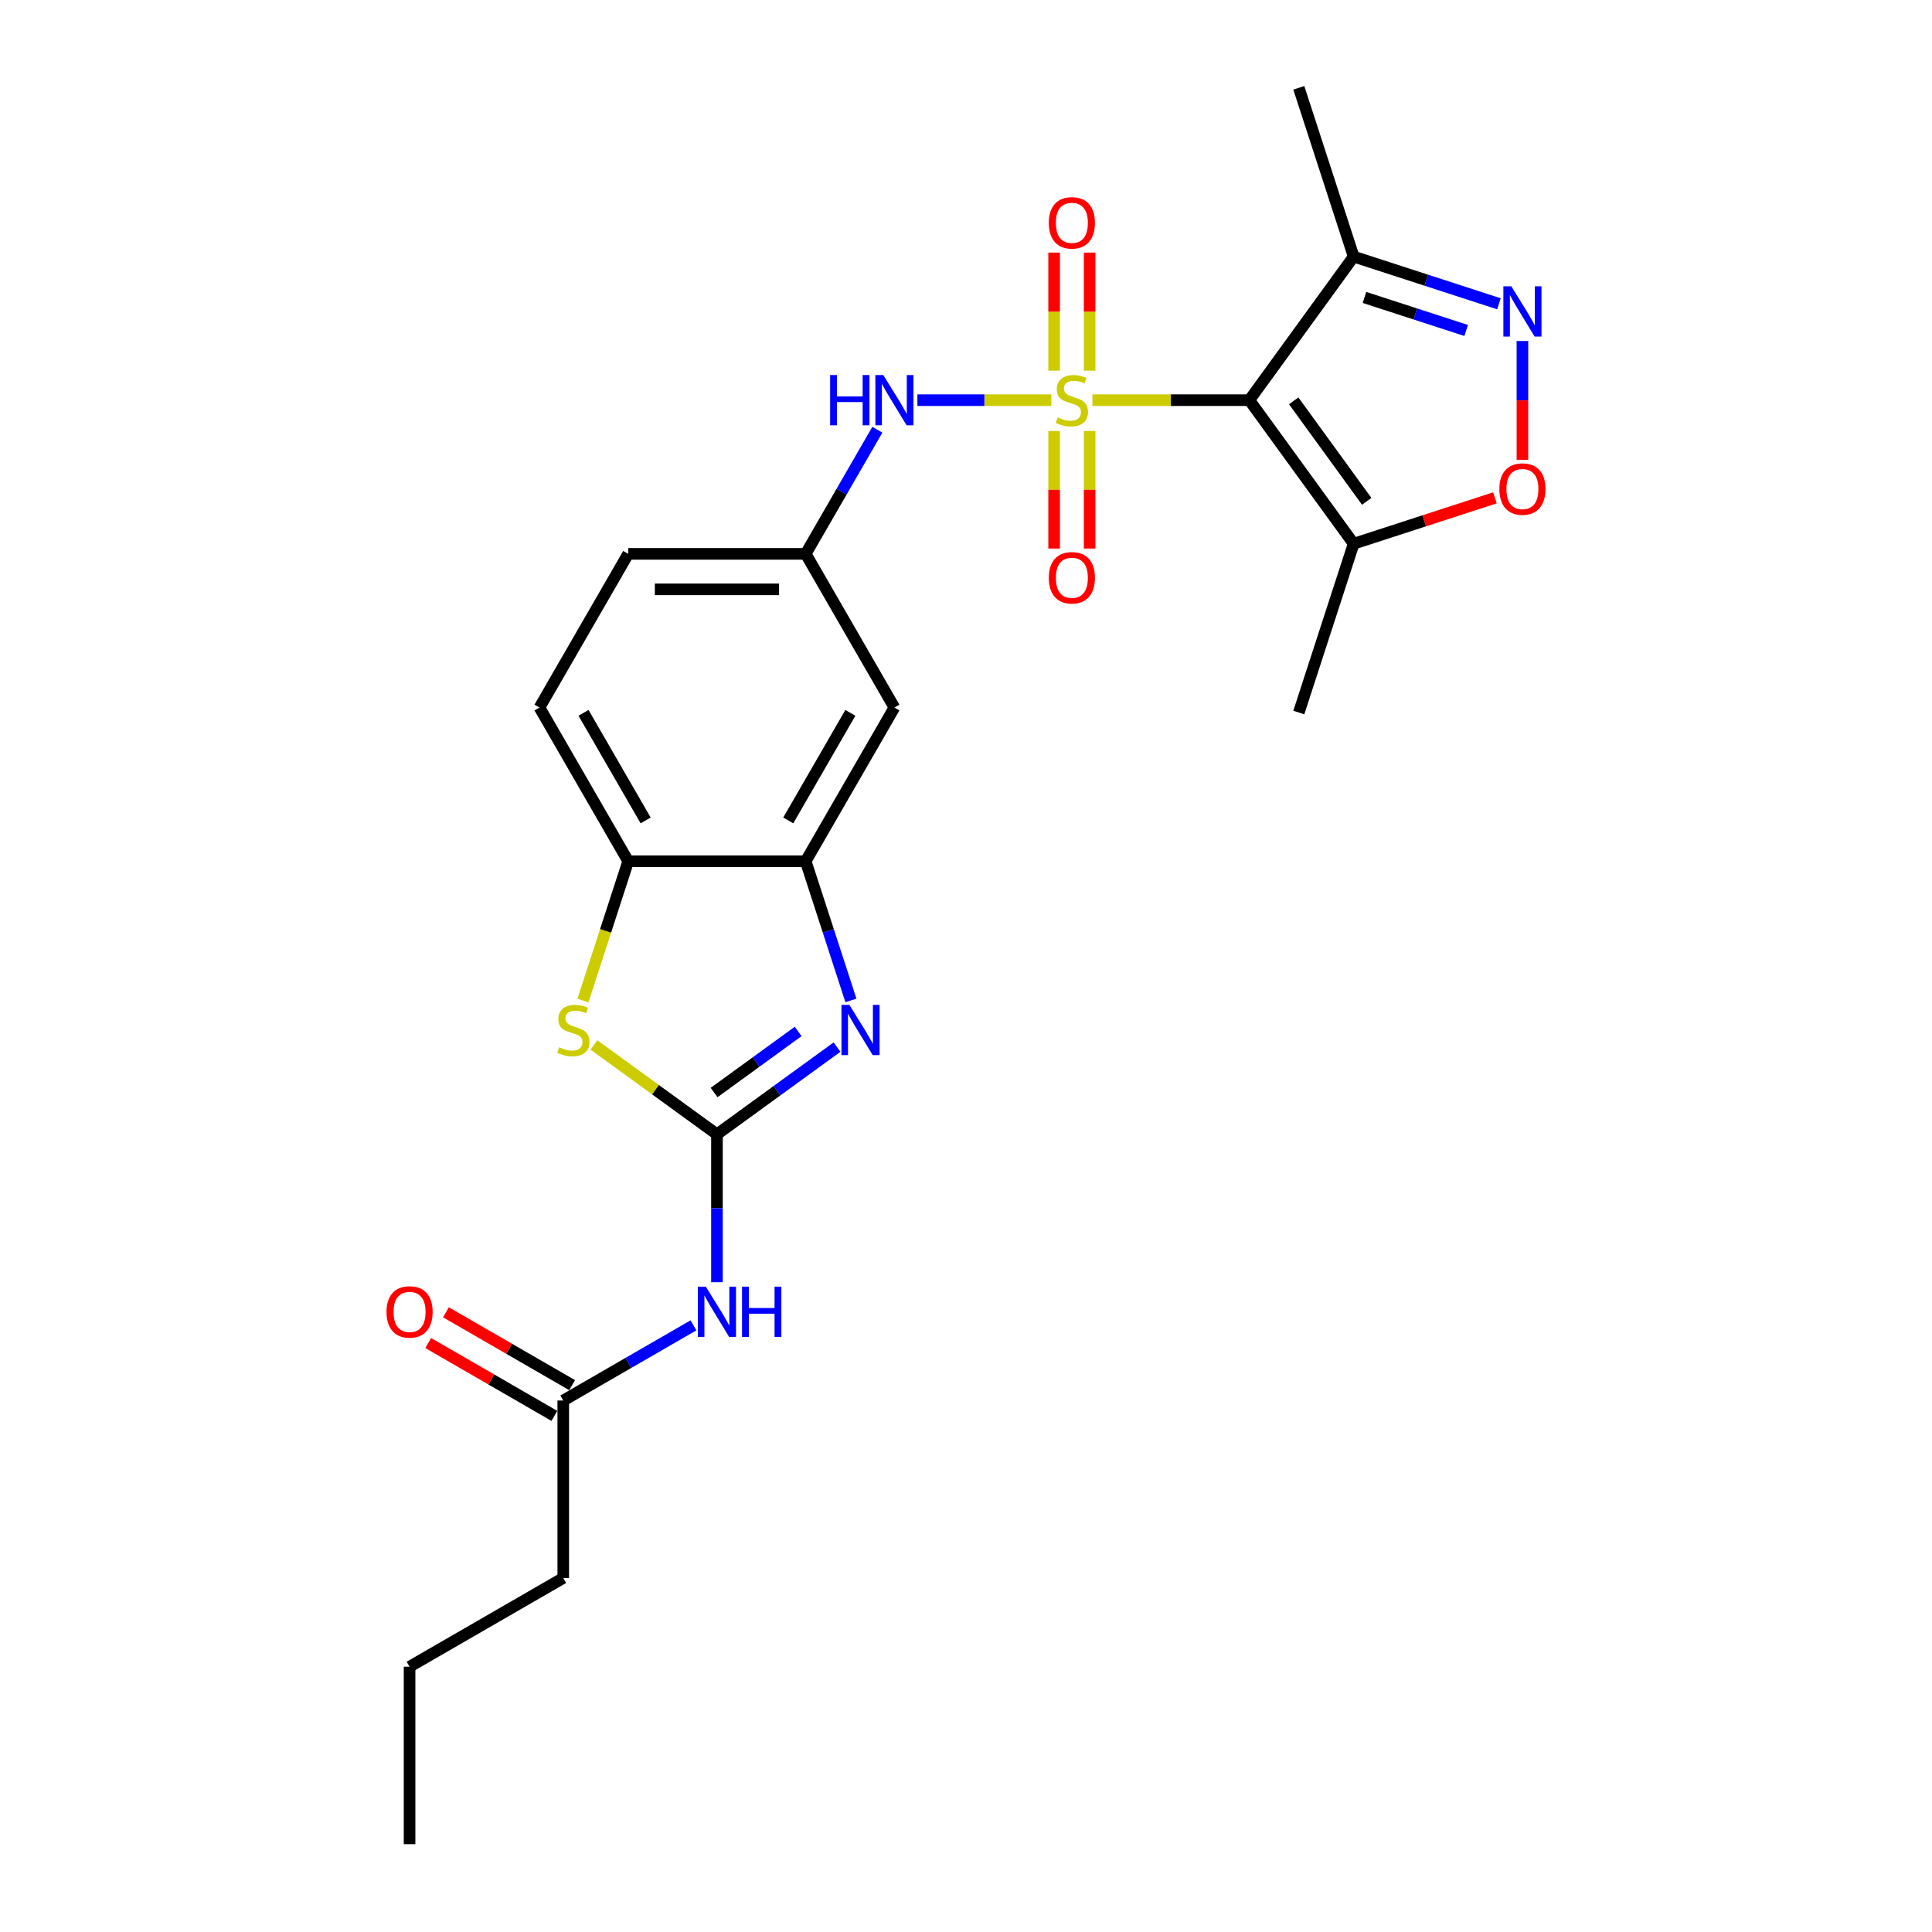 <?xml version='1.0' encoding='iso-8859-1'?>
<svg version='1.1' baseProfile='full'
              xmlns='http://www.w3.org/2000/svg'
                      xmlns:rdkit='http://www.rdkit.org/xml'
                      xmlns:xlink='http://www.w3.org/1999/xlink'
                  xml:space='preserve'
width='1000px' height='1000px' viewBox='0 0 1000 1000'>
<!-- END OF HEADER -->
<rect style='opacity:1.0;fill:#FFFFFF;stroke:none' width='1000' height='1000' x='0' y='0'> </rect>
<path class='bond-0' d='M 565.438,207.127 L 606.047,207.127' style='fill:none;fill-rule:evenodd;stroke:#CCCC00;stroke-width:6px;stroke-linecap:butt;stroke-linejoin:miter;stroke-opacity:1' />
<path class='bond-0' d='M 606.047,207.127 L 646.657,207.127' style='fill:none;fill-rule:evenodd;stroke:#000000;stroke-width:6px;stroke-linecap:butt;stroke-linejoin:miter;stroke-opacity:1' />
<path class='bond-9' d='M 544.164,207.127 L 509.503,207.127' style='fill:none;fill-rule:evenodd;stroke:#CCCC00;stroke-width:6px;stroke-linecap:butt;stroke-linejoin:miter;stroke-opacity:1' />
<path class='bond-9' d='M 509.503,207.127 L 474.842,207.127' style='fill:none;fill-rule:evenodd;stroke:#0000FF;stroke-width:6px;stroke-linecap:butt;stroke-linejoin:miter;stroke-opacity:1' />
<path class='bond-12' d='M 545.616,223.091 L 545.616,253.511' style='fill:none;fill-rule:evenodd;stroke:#CCCC00;stroke-width:6px;stroke-linecap:butt;stroke-linejoin:miter;stroke-opacity:1' />
<path class='bond-12' d='M 545.616,253.511 L 545.616,283.931' style='fill:none;fill-rule:evenodd;stroke:#FF0000;stroke-width:6px;stroke-linecap:butt;stroke-linejoin:miter;stroke-opacity:1' />
<path class='bond-12' d='M 563.987,223.091 L 563.987,253.511' style='fill:none;fill-rule:evenodd;stroke:#CCCC00;stroke-width:6px;stroke-linecap:butt;stroke-linejoin:miter;stroke-opacity:1' />
<path class='bond-12' d='M 563.987,253.511 L 563.987,283.931' style='fill:none;fill-rule:evenodd;stroke:#FF0000;stroke-width:6px;stroke-linecap:butt;stroke-linejoin:miter;stroke-opacity:1' />
<path class='bond-13' d='M 563.987,191.86 L 563.987,161.302' style='fill:none;fill-rule:evenodd;stroke:#CCCC00;stroke-width:6px;stroke-linecap:butt;stroke-linejoin:miter;stroke-opacity:1' />
<path class='bond-13' d='M 563.987,161.302 L 563.987,130.744' style='fill:none;fill-rule:evenodd;stroke:#FF0000;stroke-width:6px;stroke-linecap:butt;stroke-linejoin:miter;stroke-opacity:1' />
<path class='bond-13' d='M 545.616,191.86 L 545.616,161.302' style='fill:none;fill-rule:evenodd;stroke:#CCCC00;stroke-width:6px;stroke-linecap:butt;stroke-linejoin:miter;stroke-opacity:1' />
<path class='bond-13' d='M 545.616,161.302 L 545.616,130.744' style='fill:none;fill-rule:evenodd;stroke:#FF0000;stroke-width:6px;stroke-linecap:butt;stroke-linejoin:miter;stroke-opacity:1' />
<path class='bond-5' d='M 646.657,207.127 L 700.648,281.439' style='fill:none;fill-rule:evenodd;stroke:#000000;stroke-width:6px;stroke-linecap:butt;stroke-linejoin:miter;stroke-opacity:1' />
<path class='bond-5' d='M 669.618,207.475 L 707.412,259.494' style='fill:none;fill-rule:evenodd;stroke:#000000;stroke-width:6px;stroke-linecap:butt;stroke-linejoin:miter;stroke-opacity:1' />
<path class='bond-6' d='M 646.657,207.127 L 700.648,132.814' style='fill:none;fill-rule:evenodd;stroke:#000000;stroke-width:6px;stroke-linecap:butt;stroke-linejoin:miter;stroke-opacity:1' />
<path class='bond-1' d='M 371.091,587.124 L 402.166,564.547' style='fill:none;fill-rule:evenodd;stroke:#000000;stroke-width:6px;stroke-linecap:butt;stroke-linejoin:miter;stroke-opacity:1' />
<path class='bond-1' d='M 402.166,564.547 L 433.242,541.969' style='fill:none;fill-rule:evenodd;stroke:#0000FF;stroke-width:6px;stroke-linecap:butt;stroke-linejoin:miter;stroke-opacity:1' />
<path class='bond-1' d='M 369.615,565.489 L 391.368,549.684' style='fill:none;fill-rule:evenodd;stroke:#000000;stroke-width:6px;stroke-linecap:butt;stroke-linejoin:miter;stroke-opacity:1' />
<path class='bond-1' d='M 391.368,549.684 L 413.121,533.88' style='fill:none;fill-rule:evenodd;stroke:#0000FF;stroke-width:6px;stroke-linecap:butt;stroke-linejoin:miter;stroke-opacity:1' />
<path class='bond-7' d='M 371.091,587.124 L 371.091,625.4' style='fill:none;fill-rule:evenodd;stroke:#000000;stroke-width:6px;stroke-linecap:butt;stroke-linejoin:miter;stroke-opacity:1' />
<path class='bond-7' d='M 371.091,625.4 L 371.091,663.677' style='fill:none;fill-rule:evenodd;stroke:#0000FF;stroke-width:6px;stroke-linecap:butt;stroke-linejoin:miter;stroke-opacity:1' />
<path class='bond-27' d='M 371.091,587.124 L 339.253,563.993' style='fill:none;fill-rule:evenodd;stroke:#000000;stroke-width:6px;stroke-linecap:butt;stroke-linejoin:miter;stroke-opacity:1' />
<path class='bond-27' d='M 339.253,563.993 L 307.415,540.861' style='fill:none;fill-rule:evenodd;stroke:#CCCC00;stroke-width:6px;stroke-linecap:butt;stroke-linejoin:miter;stroke-opacity:1' />
<path class='bond-2' d='M 440.431,517.83 L 428.725,481.802' style='fill:none;fill-rule:evenodd;stroke:#0000FF;stroke-width:6px;stroke-linecap:butt;stroke-linejoin:miter;stroke-opacity:1' />
<path class='bond-2' d='M 428.725,481.802 L 417.018,445.774' style='fill:none;fill-rule:evenodd;stroke:#000000;stroke-width:6px;stroke-linecap:butt;stroke-linejoin:miter;stroke-opacity:1' />
<path class='bond-3' d='M 775.846,157.247 L 738.247,145.031' style='fill:none;fill-rule:evenodd;stroke:#0000FF;stroke-width:6px;stroke-linecap:butt;stroke-linejoin:miter;stroke-opacity:1' />
<path class='bond-3' d='M 738.247,145.031 L 700.648,132.814' style='fill:none;fill-rule:evenodd;stroke:#000000;stroke-width:6px;stroke-linecap:butt;stroke-linejoin:miter;stroke-opacity:1' />
<path class='bond-3' d='M 758.889,171.054 L 732.57,162.503' style='fill:none;fill-rule:evenodd;stroke:#0000FF;stroke-width:6px;stroke-linecap:butt;stroke-linejoin:miter;stroke-opacity:1' />
<path class='bond-3' d='M 732.57,162.503 L 706.25,153.951' style='fill:none;fill-rule:evenodd;stroke:#000000;stroke-width:6px;stroke-linecap:butt;stroke-linejoin:miter;stroke-opacity:1' />
<path class='bond-25' d='M 788.007,176.502 L 788.007,207.244' style='fill:none;fill-rule:evenodd;stroke:#0000FF;stroke-width:6px;stroke-linecap:butt;stroke-linejoin:miter;stroke-opacity:1' />
<path class='bond-25' d='M 788.007,207.244 L 788.007,237.987' style='fill:none;fill-rule:evenodd;stroke:#FF0000;stroke-width:6px;stroke-linecap:butt;stroke-linejoin:miter;stroke-opacity:1' />
<path class='bond-4' d='M 301.739,517.867 L 313.451,481.82' style='fill:none;fill-rule:evenodd;stroke:#CCCC00;stroke-width:6px;stroke-linecap:butt;stroke-linejoin:miter;stroke-opacity:1' />
<path class='bond-4' d='M 313.451,481.82 L 325.163,445.774' style='fill:none;fill-rule:evenodd;stroke:#000000;stroke-width:6px;stroke-linecap:butt;stroke-linejoin:miter;stroke-opacity:1' />
<path class='bond-10' d='M 700.648,281.439 L 737.209,269.56' style='fill:none;fill-rule:evenodd;stroke:#000000;stroke-width:6px;stroke-linecap:butt;stroke-linejoin:miter;stroke-opacity:1' />
<path class='bond-10' d='M 737.209,269.56 L 773.77,257.68' style='fill:none;fill-rule:evenodd;stroke:#FF0000;stroke-width:6px;stroke-linecap:butt;stroke-linejoin:miter;stroke-opacity:1' />
<path class='bond-20' d='M 700.648,281.439 L 672.263,368.799' style='fill:none;fill-rule:evenodd;stroke:#000000;stroke-width:6px;stroke-linecap:butt;stroke-linejoin:miter;stroke-opacity:1' />
<path class='bond-21' d='M 700.648,132.814 L 672.263,45.455' style='fill:none;fill-rule:evenodd;stroke:#000000;stroke-width:6px;stroke-linecap:butt;stroke-linejoin:miter;stroke-opacity:1' />
<path class='bond-15' d='M 358.929,686.001 L 325.235,705.454' style='fill:none;fill-rule:evenodd;stroke:#0000FF;stroke-width:6px;stroke-linecap:butt;stroke-linejoin:miter;stroke-opacity:1' />
<path class='bond-15' d='M 325.235,705.454 L 291.542,724.907' style='fill:none;fill-rule:evenodd;stroke:#000000;stroke-width:6px;stroke-linecap:butt;stroke-linejoin:miter;stroke-opacity:1' />
<path class='bond-8' d='M 417.018,445.774 L 462.946,366.225' style='fill:none;fill-rule:evenodd;stroke:#000000;stroke-width:6px;stroke-linecap:butt;stroke-linejoin:miter;stroke-opacity:1' />
<path class='bond-8' d='M 407.998,424.656 L 440.147,368.971' style='fill:none;fill-rule:evenodd;stroke:#000000;stroke-width:6px;stroke-linecap:butt;stroke-linejoin:miter;stroke-opacity:1' />
<path class='bond-26' d='M 417.018,445.774 L 325.163,445.774' style='fill:none;fill-rule:evenodd;stroke:#000000;stroke-width:6px;stroke-linecap:butt;stroke-linejoin:miter;stroke-opacity:1' />
<path class='bond-16' d='M 454.111,222.43 L 435.565,254.553' style='fill:none;fill-rule:evenodd;stroke:#0000FF;stroke-width:6px;stroke-linecap:butt;stroke-linejoin:miter;stroke-opacity:1' />
<path class='bond-16' d='M 435.565,254.553 L 417.018,286.676' style='fill:none;fill-rule:evenodd;stroke:#000000;stroke-width:6px;stroke-linecap:butt;stroke-linejoin:miter;stroke-opacity:1' />
<path class='bond-11' d='M 325.163,445.774 L 279.235,366.225' style='fill:none;fill-rule:evenodd;stroke:#000000;stroke-width:6px;stroke-linecap:butt;stroke-linejoin:miter;stroke-opacity:1' />
<path class='bond-11' d='M 334.184,424.656 L 302.034,368.971' style='fill:none;fill-rule:evenodd;stroke:#000000;stroke-width:6px;stroke-linecap:butt;stroke-linejoin:miter;stroke-opacity:1' />
<path class='bond-14' d='M 462.946,366.225 L 417.018,286.676' style='fill:none;fill-rule:evenodd;stroke:#000000;stroke-width:6px;stroke-linecap:butt;stroke-linejoin:miter;stroke-opacity:1' />
<path class='bond-17' d='M 296.134,716.952 L 263.479,698.099' style='fill:none;fill-rule:evenodd;stroke:#000000;stroke-width:6px;stroke-linecap:butt;stroke-linejoin:miter;stroke-opacity:1' />
<path class='bond-17' d='M 263.479,698.099 L 230.823,679.245' style='fill:none;fill-rule:evenodd;stroke:#FF0000;stroke-width:6px;stroke-linecap:butt;stroke-linejoin:miter;stroke-opacity:1' />
<path class='bond-17' d='M 286.949,732.862 L 254.293,714.008' style='fill:none;fill-rule:evenodd;stroke:#000000;stroke-width:6px;stroke-linecap:butt;stroke-linejoin:miter;stroke-opacity:1' />
<path class='bond-17' d='M 254.293,714.008 L 221.638,695.155' style='fill:none;fill-rule:evenodd;stroke:#FF0000;stroke-width:6px;stroke-linecap:butt;stroke-linejoin:miter;stroke-opacity:1' />
<path class='bond-22' d='M 291.542,724.907 L 291.542,816.763' style='fill:none;fill-rule:evenodd;stroke:#000000;stroke-width:6px;stroke-linecap:butt;stroke-linejoin:miter;stroke-opacity:1' />
<path class='bond-19' d='M 417.018,286.676 L 325.163,286.676' style='fill:none;fill-rule:evenodd;stroke:#000000;stroke-width:6px;stroke-linecap:butt;stroke-linejoin:miter;stroke-opacity:1' />
<path class='bond-19' d='M 403.24,305.047 L 338.941,305.047' style='fill:none;fill-rule:evenodd;stroke:#000000;stroke-width:6px;stroke-linecap:butt;stroke-linejoin:miter;stroke-opacity:1' />
<path class='bond-18' d='M 279.235,366.225 L 325.163,286.676' style='fill:none;fill-rule:evenodd;stroke:#000000;stroke-width:6px;stroke-linecap:butt;stroke-linejoin:miter;stroke-opacity:1' />
<path class='bond-23' d='M 291.542,816.763 L 211.993,862.69' style='fill:none;fill-rule:evenodd;stroke:#000000;stroke-width:6px;stroke-linecap:butt;stroke-linejoin:miter;stroke-opacity:1' />
<path class='bond-24' d='M 211.993,862.69 L 211.993,954.545' style='fill:none;fill-rule:evenodd;stroke:#000000;stroke-width:6px;stroke-linecap:butt;stroke-linejoin:miter;stroke-opacity:1' />
<path  class='atom-0' d='M 547.453 216.055
Q 547.747 216.165, 548.959 216.68
Q 550.172 217.194, 551.494 217.525
Q 552.854 217.819, 554.177 217.819
Q 556.638 217.819, 558.071 216.643
Q 559.504 215.43, 559.504 213.336
Q 559.504 211.903, 558.769 211.021
Q 558.071 210.139, 556.969 209.662
Q 555.867 209.184, 554.03 208.633
Q 551.715 207.935, 550.319 207.274
Q 548.959 206.612, 547.967 205.216
Q 547.012 203.82, 547.012 201.468
Q 547.012 198.198, 549.216 196.177
Q 551.458 194.157, 555.867 194.157
Q 558.88 194.157, 562.297 195.59
L 561.452 198.419
Q 558.329 197.133, 555.977 197.133
Q 553.442 197.133, 552.046 198.198
Q 550.649 199.227, 550.686 201.027
Q 550.686 202.424, 551.384 203.269
Q 552.119 204.114, 553.148 204.591
Q 554.213 205.069, 555.977 205.62
Q 558.329 206.355, 559.725 207.09
Q 561.121 207.825, 562.113 209.331
Q 563.142 210.801, 563.142 213.336
Q 563.142 216.937, 560.717 218.884
Q 558.329 220.795, 554.324 220.795
Q 552.009 220.795, 550.245 220.28
Q 548.518 219.803, 546.461 218.958
L 547.453 216.055
' fill='#CCCC00'/>
<path  class='atom-3' d='M 439.653 520.126
L 448.177 533.905
Q 449.022 535.264, 450.382 537.726
Q 451.741 540.188, 451.815 540.335
L 451.815 520.126
L 455.268 520.126
L 455.268 546.14
L 451.704 546.14
L 442.556 531.076
Q 441.49 529.312, 440.351 527.291
Q 439.249 525.27, 438.918 524.646
L 438.918 546.14
L 435.538 546.14
L 435.538 520.126
L 439.653 520.126
' fill='#0000FF'/>
<path  class='atom-4' d='M 782.257 148.192
L 790.781 161.971
Q 791.626 163.33, 792.986 165.792
Q 794.345 168.253, 794.419 168.4
L 794.419 148.192
L 797.873 148.192
L 797.873 174.206
L 794.309 174.206
L 785.16 159.141
Q 784.094 157.378, 782.955 155.357
Q 781.853 153.336, 781.522 152.712
L 781.522 174.206
L 778.142 174.206
L 778.142 148.192
L 782.257 148.192
' fill='#0000FF'/>
<path  class='atom-5' d='M 289.43 542.061
Q 289.724 542.172, 290.936 542.686
Q 292.149 543.201, 293.471 543.531
Q 294.831 543.825, 296.154 543.825
Q 298.615 543.825, 300.048 542.649
Q 301.481 541.437, 301.481 539.343
Q 301.481 537.91, 300.746 537.028
Q 300.048 536.146, 298.946 535.668
Q 297.844 535.191, 296.007 534.64
Q 293.692 533.941, 292.296 533.28
Q 290.936 532.619, 289.944 531.223
Q 288.989 529.826, 288.989 527.475
Q 288.989 524.205, 291.193 522.184
Q 293.435 520.163, 297.844 520.163
Q 300.857 520.163, 304.274 521.596
L 303.429 524.425
Q 300.305 523.139, 297.954 523.139
Q 295.419 523.139, 294.023 524.205
Q 292.626 525.234, 292.663 527.034
Q 292.663 528.43, 293.361 529.275
Q 294.096 530.12, 295.125 530.598
Q 296.19 531.076, 297.954 531.627
Q 300.305 532.362, 301.702 533.096
Q 303.098 533.831, 304.09 535.338
Q 305.119 536.807, 305.119 539.343
Q 305.119 542.943, 302.694 544.891
Q 300.305 546.801, 296.301 546.801
Q 293.986 546.801, 292.222 546.287
Q 290.495 545.809, 288.438 544.964
L 289.43 542.061
' fill='#CCCC00'/>
<path  class='atom-8' d='M 365.341 665.973
L 373.865 679.751
Q 374.71 681.111, 376.069 683.572
Q 377.429 686.034, 377.502 686.181
L 377.502 665.973
L 380.956 665.973
L 380.956 691.986
L 377.392 691.986
L 368.243 676.922
Q 367.178 675.158, 366.039 673.138
Q 364.936 671.117, 364.606 670.492
L 364.606 691.986
L 361.225 691.986
L 361.225 665.973
L 365.341 665.973
' fill='#0000FF'/>
<path  class='atom-8' d='M 384.079 665.973
L 387.606 665.973
L 387.606 677.032
L 400.907 677.032
L 400.907 665.973
L 404.434 665.973
L 404.434 691.986
L 400.907 691.986
L 400.907 679.972
L 387.606 679.972
L 387.606 691.986
L 384.079 691.986
L 384.079 665.973
' fill='#0000FF'/>
<path  class='atom-10' d='M 429.676 194.12
L 433.203 194.12
L 433.203 205.179
L 446.504 205.179
L 446.504 194.12
L 450.031 194.12
L 450.031 220.133
L 446.504 220.133
L 446.504 208.119
L 433.203 208.119
L 433.203 220.133
L 429.676 220.133
L 429.676 194.12
' fill='#0000FF'/>
<path  class='atom-10' d='M 457.196 194.12
L 465.72 207.898
Q 466.565 209.258, 467.925 211.719
Q 469.284 214.181, 469.357 214.328
L 469.357 194.12
L 472.811 194.12
L 472.811 220.133
L 469.247 220.133
L 460.098 205.069
Q 459.033 203.305, 457.894 201.285
Q 456.792 199.264, 456.461 198.639
L 456.461 220.133
L 453.081 220.133
L 453.081 194.12
L 457.196 194.12
' fill='#0000FF'/>
<path  class='atom-11' d='M 776.066 253.128
Q 776.066 246.882, 779.152 243.391
Q 782.239 239.901, 788.007 239.901
Q 793.776 239.901, 796.862 243.391
Q 799.948 246.882, 799.948 253.128
Q 799.948 259.447, 796.825 263.048
Q 793.702 266.612, 788.007 266.612
Q 782.276 266.612, 779.152 263.048
Q 776.066 259.484, 776.066 253.128
M 788.007 263.673
Q 791.975 263.673, 794.106 261.027
Q 796.274 258.345, 796.274 253.128
Q 796.274 248.021, 794.106 245.449
Q 791.975 242.84, 788.007 242.84
Q 784.039 242.84, 781.871 245.412
Q 779.74 247.984, 779.74 253.128
Q 779.74 258.382, 781.871 261.027
Q 784.039 263.673, 788.007 263.673
' fill='#FF0000'/>
<path  class='atom-13' d='M 542.86 299.055
Q 542.86 292.809, 545.946 289.319
Q 549.033 285.828, 554.801 285.828
Q 560.57 285.828, 563.656 289.319
Q 566.742 292.809, 566.742 299.055
Q 566.742 305.375, 563.619 308.976
Q 560.496 312.54, 554.801 312.54
Q 549.07 312.54, 545.946 308.976
Q 542.86 305.412, 542.86 299.055
M 554.801 309.6
Q 558.769 309.6, 560.9 306.955
Q 563.068 304.273, 563.068 299.055
Q 563.068 293.948, 560.9 291.376
Q 558.769 288.768, 554.801 288.768
Q 550.833 288.768, 548.665 291.34
Q 546.534 293.911, 546.534 299.055
Q 546.534 304.309, 548.665 306.955
Q 550.833 309.6, 554.801 309.6
' fill='#FF0000'/>
<path  class='atom-14' d='M 542.86 115.345
Q 542.86 109.099, 545.946 105.608
Q 549.033 102.118, 554.801 102.118
Q 560.57 102.118, 563.656 105.608
Q 566.742 109.099, 566.742 115.345
Q 566.742 121.664, 563.619 125.265
Q 560.496 128.829, 554.801 128.829
Q 549.07 128.829, 545.946 125.265
Q 542.86 121.701, 542.86 115.345
M 554.801 125.89
Q 558.769 125.89, 560.9 123.244
Q 563.068 120.562, 563.068 115.345
Q 563.068 110.238, 560.9 107.666
Q 558.769 105.057, 554.801 105.057
Q 550.833 105.057, 548.665 107.629
Q 546.534 110.201, 546.534 115.345
Q 546.534 120.599, 548.665 123.244
Q 550.833 125.89, 554.801 125.89
' fill='#FF0000'/>
<path  class='atom-18' d='M 200.052 679.053
Q 200.052 672.807, 203.138 669.316
Q 206.224 665.826, 211.993 665.826
Q 217.761 665.826, 220.848 669.316
Q 223.934 672.807, 223.934 679.053
Q 223.934 685.373, 220.811 688.973
Q 217.688 692.537, 211.993 692.537
Q 206.261 692.537, 203.138 688.973
Q 200.052 685.409, 200.052 679.053
M 211.993 689.598
Q 215.961 689.598, 218.092 686.953
Q 220.26 684.27, 220.26 679.053
Q 220.26 673.946, 218.092 671.374
Q 215.961 668.765, 211.993 668.765
Q 208.025 668.765, 205.857 671.337
Q 203.726 673.909, 203.726 679.053
Q 203.726 684.307, 205.857 686.953
Q 208.025 689.598, 211.993 689.598
' fill='#FF0000'/>
</svg>
